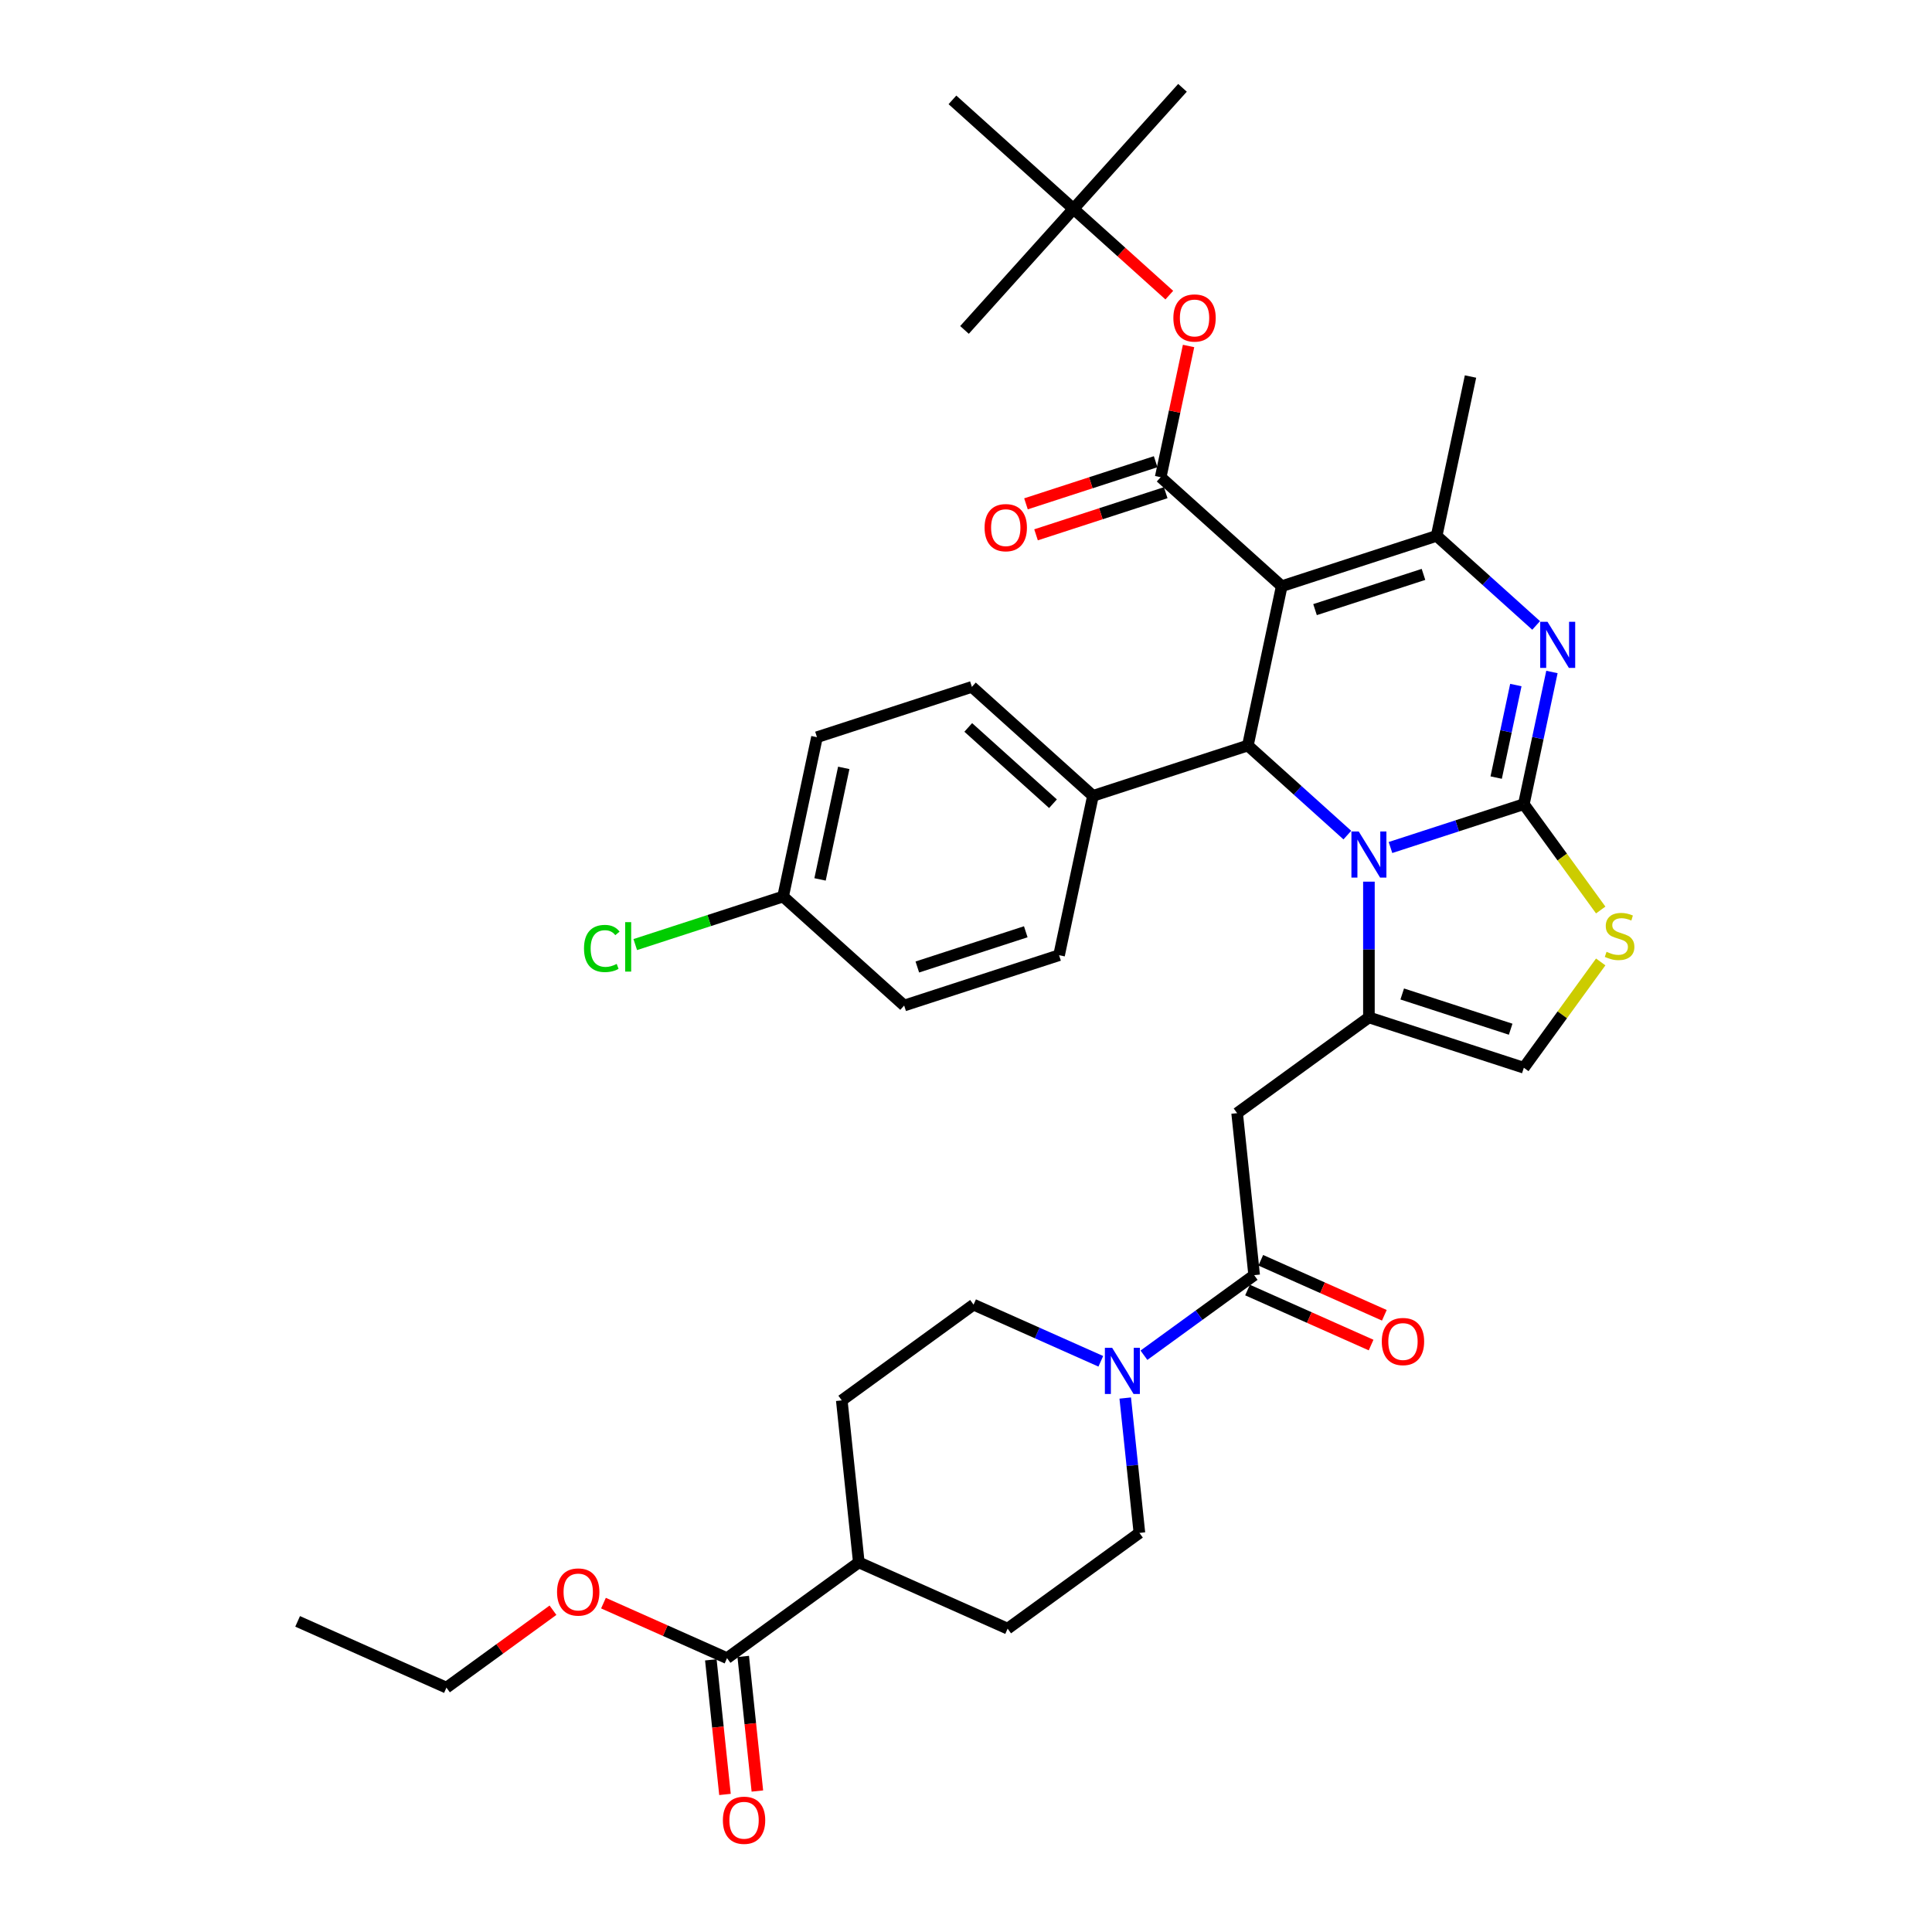 <?xml version='1.0' encoding='iso-8859-1'?>
<svg version='1.1' baseProfile='full'
              xmlns='http://www.w3.org/2000/svg'
                      xmlns:rdkit='http://www.rdkit.org/xml'
                      xmlns:xlink='http://www.w3.org/1999/xlink'
                  xml:space='preserve'
width='1000px' height='1000px' viewBox='0 0 1000 1000'>
<!-- END OF HEADER -->
<rect style='opacity:1.0;fill:#FFFFFF;stroke:none' width='1000' height='1000' x='0' y='0'> </rect>
<path class='bond-1' d='M 788.734,416.245 L 754.222,427.459' style='fill:none;fill-rule:evenodd;stroke:#000000;stroke-width:6px;stroke-linecap:butt;stroke-linejoin:miter;stroke-opacity:1' />
<path class='bond-1' d='M 754.222,427.459 L 719.711,438.672' style='fill:none;fill-rule:evenodd;stroke:#0000FF;stroke-width:6px;stroke-linecap:butt;stroke-linejoin:miter;stroke-opacity:1' />
<path class='bond-2' d='M 788.734,416.245 L 796.006,382.033' style='fill:none;fill-rule:evenodd;stroke:#000000;stroke-width:6px;stroke-linecap:butt;stroke-linejoin:miter;stroke-opacity:1' />
<path class='bond-2' d='M 796.006,382.033 L 803.278,347.822' style='fill:none;fill-rule:evenodd;stroke:#0000FF;stroke-width:6px;stroke-linecap:butt;stroke-linejoin:miter;stroke-opacity:1' />
<path class='bond-2' d='M 774.421,402.476 L 779.512,378.527' style='fill:none;fill-rule:evenodd;stroke:#000000;stroke-width:6px;stroke-linecap:butt;stroke-linejoin:miter;stroke-opacity:1' />
<path class='bond-2' d='M 779.512,378.527 L 784.602,354.579' style='fill:none;fill-rule:evenodd;stroke:#0000FF;stroke-width:6px;stroke-linecap:butt;stroke-linejoin:miter;stroke-opacity:1' />
<path class='bond-7' d='M 788.734,416.245 L 808.631,443.631' style='fill:none;fill-rule:evenodd;stroke:#000000;stroke-width:6px;stroke-linecap:butt;stroke-linejoin:miter;stroke-opacity:1' />
<path class='bond-7' d='M 808.631,443.631 L 828.528,471.017' style='fill:none;fill-rule:evenodd;stroke:#CCCC00;stroke-width:6px;stroke-linecap:butt;stroke-linejoin:miter;stroke-opacity:1' />
<path class='bond-0' d='M 663.421,303.413 L 645.891,385.883' style='fill:none;fill-rule:evenodd;stroke:#000000;stroke-width:6px;stroke-linecap:butt;stroke-linejoin:miter;stroke-opacity:1' />
<path class='bond-6' d='M 663.421,303.413 L 600.765,246.997' style='fill:none;fill-rule:evenodd;stroke:#000000;stroke-width:6px;stroke-linecap:butt;stroke-linejoin:miter;stroke-opacity:1' />
<path class='bond-38' d='M 663.421,303.413 L 743.607,277.359' style='fill:none;fill-rule:evenodd;stroke:#000000;stroke-width:6px;stroke-linecap:butt;stroke-linejoin:miter;stroke-opacity:1' />
<path class='bond-38' d='M 680.66,315.542 L 736.79,297.304' style='fill:none;fill-rule:evenodd;stroke:#000000;stroke-width:6px;stroke-linecap:butt;stroke-linejoin:miter;stroke-opacity:1' />
<path class='bond-3' d='M 708.548,456.346 L 708.548,491.479' style='fill:none;fill-rule:evenodd;stroke:#0000FF;stroke-width:6px;stroke-linecap:butt;stroke-linejoin:miter;stroke-opacity:1' />
<path class='bond-3' d='M 708.548,491.479 L 708.548,526.612' style='fill:none;fill-rule:evenodd;stroke:#000000;stroke-width:6px;stroke-linecap:butt;stroke-linejoin:miter;stroke-opacity:1' />
<path class='bond-5' d='M 697.385,432.248 L 671.638,409.066' style='fill:none;fill-rule:evenodd;stroke:#0000FF;stroke-width:6px;stroke-linecap:butt;stroke-linejoin:miter;stroke-opacity:1' />
<path class='bond-5' d='M 671.638,409.066 L 645.891,385.883' style='fill:none;fill-rule:evenodd;stroke:#000000;stroke-width:6px;stroke-linecap:butt;stroke-linejoin:miter;stroke-opacity:1' />
<path class='bond-4' d='M 795.1,323.724 L 769.354,300.542' style='fill:none;fill-rule:evenodd;stroke:#0000FF;stroke-width:6px;stroke-linecap:butt;stroke-linejoin:miter;stroke-opacity:1' />
<path class='bond-4' d='M 769.354,300.542 L 743.607,277.359' style='fill:none;fill-rule:evenodd;stroke:#000000;stroke-width:6px;stroke-linecap:butt;stroke-linejoin:miter;stroke-opacity:1' />
<path class='bond-8' d='M 708.548,526.612 L 640.338,576.169' style='fill:none;fill-rule:evenodd;stroke:#000000;stroke-width:6px;stroke-linecap:butt;stroke-linejoin:miter;stroke-opacity:1' />
<path class='bond-37' d='M 708.548,526.612 L 788.734,552.666' style='fill:none;fill-rule:evenodd;stroke:#000000;stroke-width:6px;stroke-linecap:butt;stroke-linejoin:miter;stroke-opacity:1' />
<path class='bond-37' d='M 725.787,514.483 L 781.917,532.72' style='fill:none;fill-rule:evenodd;stroke:#000000;stroke-width:6px;stroke-linecap:butt;stroke-linejoin:miter;stroke-opacity:1' />
<path class='bond-26' d='M 743.607,277.359 L 761.136,194.889' style='fill:none;fill-rule:evenodd;stroke:#000000;stroke-width:6px;stroke-linecap:butt;stroke-linejoin:miter;stroke-opacity:1' />
<path class='bond-14' d='M 645.891,385.883 L 565.706,411.937' style='fill:none;fill-rule:evenodd;stroke:#000000;stroke-width:6px;stroke-linecap:butt;stroke-linejoin:miter;stroke-opacity:1' />
<path class='bond-12' d='M 600.765,246.997 L 607.983,213.038' style='fill:none;fill-rule:evenodd;stroke:#000000;stroke-width:6px;stroke-linecap:butt;stroke-linejoin:miter;stroke-opacity:1' />
<path class='bond-12' d='M 607.983,213.038 L 615.201,179.079' style='fill:none;fill-rule:evenodd;stroke:#FF0000;stroke-width:6px;stroke-linecap:butt;stroke-linejoin:miter;stroke-opacity:1' />
<path class='bond-15' d='M 598.159,238.978 L 564.6,249.882' style='fill:none;fill-rule:evenodd;stroke:#000000;stroke-width:6px;stroke-linecap:butt;stroke-linejoin:miter;stroke-opacity:1' />
<path class='bond-15' d='M 564.6,249.882 L 531.042,260.786' style='fill:none;fill-rule:evenodd;stroke:#FF0000;stroke-width:6px;stroke-linecap:butt;stroke-linejoin:miter;stroke-opacity:1' />
<path class='bond-15' d='M 603.37,255.016 L 569.811,265.919' style='fill:none;fill-rule:evenodd;stroke:#000000;stroke-width:6px;stroke-linecap:butt;stroke-linejoin:miter;stroke-opacity:1' />
<path class='bond-15' d='M 569.811,265.919 L 536.253,276.823' style='fill:none;fill-rule:evenodd;stroke:#FF0000;stroke-width:6px;stroke-linecap:butt;stroke-linejoin:miter;stroke-opacity:1' />
<path class='bond-11' d='M 828.528,497.894 L 808.631,525.28' style='fill:none;fill-rule:evenodd;stroke:#CCCC00;stroke-width:6px;stroke-linecap:butt;stroke-linejoin:miter;stroke-opacity:1' />
<path class='bond-11' d='M 808.631,525.28 L 788.734,552.666' style='fill:none;fill-rule:evenodd;stroke:#000000;stroke-width:6px;stroke-linecap:butt;stroke-linejoin:miter;stroke-opacity:1' />
<path class='bond-9' d='M 640.338,576.169 L 649.151,660.02' style='fill:none;fill-rule:evenodd;stroke:#000000;stroke-width:6px;stroke-linecap:butt;stroke-linejoin:miter;stroke-opacity:1' />
<path class='bond-10' d='M 649.151,660.02 L 620.627,680.743' style='fill:none;fill-rule:evenodd;stroke:#000000;stroke-width:6px;stroke-linecap:butt;stroke-linejoin:miter;stroke-opacity:1' />
<path class='bond-10' d='M 620.627,680.743 L 592.103,701.467' style='fill:none;fill-rule:evenodd;stroke:#0000FF;stroke-width:6px;stroke-linecap:butt;stroke-linejoin:miter;stroke-opacity:1' />
<path class='bond-19' d='M 645.721,667.722 L 677.699,681.959' style='fill:none;fill-rule:evenodd;stroke:#000000;stroke-width:6px;stroke-linecap:butt;stroke-linejoin:miter;stroke-opacity:1' />
<path class='bond-19' d='M 677.699,681.959 L 709.676,696.197' style='fill:none;fill-rule:evenodd;stroke:#FF0000;stroke-width:6px;stroke-linecap:butt;stroke-linejoin:miter;stroke-opacity:1' />
<path class='bond-19' d='M 652.58,652.318 L 684.557,666.555' style='fill:none;fill-rule:evenodd;stroke:#000000;stroke-width:6px;stroke-linecap:butt;stroke-linejoin:miter;stroke-opacity:1' />
<path class='bond-19' d='M 684.557,666.555 L 716.535,680.792' style='fill:none;fill-rule:evenodd;stroke:#FF0000;stroke-width:6px;stroke-linecap:butt;stroke-linejoin:miter;stroke-opacity:1' />
<path class='bond-17' d='M 582.417,723.624 L 586.085,758.526' style='fill:none;fill-rule:evenodd;stroke:#0000FF;stroke-width:6px;stroke-linecap:butt;stroke-linejoin:miter;stroke-opacity:1' />
<path class='bond-17' d='M 586.085,758.526 L 589.754,793.428' style='fill:none;fill-rule:evenodd;stroke:#000000;stroke-width:6px;stroke-linecap:butt;stroke-linejoin:miter;stroke-opacity:1' />
<path class='bond-18' d='M 569.777,704.607 L 536.847,689.946' style='fill:none;fill-rule:evenodd;stroke:#0000FF;stroke-width:6px;stroke-linecap:butt;stroke-linejoin:miter;stroke-opacity:1' />
<path class='bond-18' d='M 536.847,689.946 L 503.917,675.284' style='fill:none;fill-rule:evenodd;stroke:#000000;stroke-width:6px;stroke-linecap:butt;stroke-linejoin:miter;stroke-opacity:1' />
<path class='bond-21' d='M 605.226,152.76 L 580.432,130.436' style='fill:none;fill-rule:evenodd;stroke:#FF0000;stroke-width:6px;stroke-linecap:butt;stroke-linejoin:miter;stroke-opacity:1' />
<path class='bond-21' d='M 580.432,130.436 L 555.638,108.111' style='fill:none;fill-rule:evenodd;stroke:#000000;stroke-width:6px;stroke-linecap:butt;stroke-linejoin:miter;stroke-opacity:1' />
<path class='bond-13' d='M 376.31,858.25 L 444.52,808.693' style='fill:none;fill-rule:evenodd;stroke:#000000;stroke-width:6px;stroke-linecap:butt;stroke-linejoin:miter;stroke-opacity:1' />
<path class='bond-20' d='M 367.925,859.132 L 371.586,893.966' style='fill:none;fill-rule:evenodd;stroke:#000000;stroke-width:6px;stroke-linecap:butt;stroke-linejoin:miter;stroke-opacity:1' />
<path class='bond-20' d='M 371.586,893.966 L 375.247,928.801' style='fill:none;fill-rule:evenodd;stroke:#FF0000;stroke-width:6px;stroke-linecap:butt;stroke-linejoin:miter;stroke-opacity:1' />
<path class='bond-20' d='M 384.695,857.369 L 388.356,892.204' style='fill:none;fill-rule:evenodd;stroke:#000000;stroke-width:6px;stroke-linecap:butt;stroke-linejoin:miter;stroke-opacity:1' />
<path class='bond-20' d='M 388.356,892.204 L 392.017,927.038' style='fill:none;fill-rule:evenodd;stroke:#FF0000;stroke-width:6px;stroke-linecap:butt;stroke-linejoin:miter;stroke-opacity:1' />
<path class='bond-28' d='M 376.31,858.25 L 344.332,844.013' style='fill:none;fill-rule:evenodd;stroke:#000000;stroke-width:6px;stroke-linecap:butt;stroke-linejoin:miter;stroke-opacity:1' />
<path class='bond-28' d='M 344.332,844.013 L 312.355,829.776' style='fill:none;fill-rule:evenodd;stroke:#FF0000;stroke-width:6px;stroke-linecap:butt;stroke-linejoin:miter;stroke-opacity:1' />
<path class='bond-24' d='M 565.706,411.937 L 503.049,355.521' style='fill:none;fill-rule:evenodd;stroke:#000000;stroke-width:6px;stroke-linecap:butt;stroke-linejoin:miter;stroke-opacity:1' />
<path class='bond-24' d='M 545.024,416.006 L 501.164,376.515' style='fill:none;fill-rule:evenodd;stroke:#000000;stroke-width:6px;stroke-linecap:butt;stroke-linejoin:miter;stroke-opacity:1' />
<path class='bond-25' d='M 565.706,411.937 L 548.176,494.407' style='fill:none;fill-rule:evenodd;stroke:#000000;stroke-width:6px;stroke-linecap:butt;stroke-linejoin:miter;stroke-opacity:1' />
<path class='bond-16' d='M 444.52,808.693 L 435.707,724.842' style='fill:none;fill-rule:evenodd;stroke:#000000;stroke-width:6px;stroke-linecap:butt;stroke-linejoin:miter;stroke-opacity:1' />
<path class='bond-40' d='M 444.52,808.693 L 521.543,842.986' style='fill:none;fill-rule:evenodd;stroke:#000000;stroke-width:6px;stroke-linecap:butt;stroke-linejoin:miter;stroke-opacity:1' />
<path class='bond-22' d='M 589.754,793.428 L 521.543,842.986' style='fill:none;fill-rule:evenodd;stroke:#000000;stroke-width:6px;stroke-linecap:butt;stroke-linejoin:miter;stroke-opacity:1' />
<path class='bond-23' d='M 503.917,675.284 L 435.707,724.842' style='fill:none;fill-rule:evenodd;stroke:#000000;stroke-width:6px;stroke-linecap:butt;stroke-linejoin:miter;stroke-opacity:1' />
<path class='bond-32' d='M 555.638,108.111 L 612.054,45.455' style='fill:none;fill-rule:evenodd;stroke:#000000;stroke-width:6px;stroke-linecap:butt;stroke-linejoin:miter;stroke-opacity:1' />
<path class='bond-33' d='M 555.638,108.111 L 499.222,170.767' style='fill:none;fill-rule:evenodd;stroke:#000000;stroke-width:6px;stroke-linecap:butt;stroke-linejoin:miter;stroke-opacity:1' />
<path class='bond-34' d='M 555.638,108.111 L 492.981,51.695' style='fill:none;fill-rule:evenodd;stroke:#000000;stroke-width:6px;stroke-linecap:butt;stroke-linejoin:miter;stroke-opacity:1' />
<path class='bond-30' d='M 503.049,355.521 L 422.863,381.575' style='fill:none;fill-rule:evenodd;stroke:#000000;stroke-width:6px;stroke-linecap:butt;stroke-linejoin:miter;stroke-opacity:1' />
<path class='bond-29' d='M 548.176,494.407 L 467.99,520.461' style='fill:none;fill-rule:evenodd;stroke:#000000;stroke-width:6px;stroke-linecap:butt;stroke-linejoin:miter;stroke-opacity:1' />
<path class='bond-29' d='M 530.937,482.278 L 474.807,500.516' style='fill:none;fill-rule:evenodd;stroke:#000000;stroke-width:6px;stroke-linecap:butt;stroke-linejoin:miter;stroke-opacity:1' />
<path class='bond-27' d='M 405.334,464.045 L 422.863,381.575' style='fill:none;fill-rule:evenodd;stroke:#000000;stroke-width:6px;stroke-linecap:butt;stroke-linejoin:miter;stroke-opacity:1' />
<path class='bond-27' d='M 424.457,455.18 L 436.728,397.451' style='fill:none;fill-rule:evenodd;stroke:#000000;stroke-width:6px;stroke-linecap:butt;stroke-linejoin:miter;stroke-opacity:1' />
<path class='bond-31' d='M 405.334,464.045 L 367.07,476.478' style='fill:none;fill-rule:evenodd;stroke:#000000;stroke-width:6px;stroke-linecap:butt;stroke-linejoin:miter;stroke-opacity:1' />
<path class='bond-31' d='M 367.07,476.478 L 328.807,488.91' style='fill:none;fill-rule:evenodd;stroke:#00CC00;stroke-width:6px;stroke-linecap:butt;stroke-linejoin:miter;stroke-opacity:1' />
<path class='bond-39' d='M 405.334,464.045 L 467.99,520.461' style='fill:none;fill-rule:evenodd;stroke:#000000;stroke-width:6px;stroke-linecap:butt;stroke-linejoin:miter;stroke-opacity:1' />
<path class='bond-35' d='M 286.218,833.452 L 258.647,853.484' style='fill:none;fill-rule:evenodd;stroke:#FF0000;stroke-width:6px;stroke-linecap:butt;stroke-linejoin:miter;stroke-opacity:1' />
<path class='bond-35' d='M 258.647,853.484 L 231.076,873.515' style='fill:none;fill-rule:evenodd;stroke:#000000;stroke-width:6px;stroke-linecap:butt;stroke-linejoin:miter;stroke-opacity:1' />
<path class='bond-36' d='M 231.076,873.515 L 154.053,839.222' style='fill:none;fill-rule:evenodd;stroke:#000000;stroke-width:6px;stroke-linecap:butt;stroke-linejoin:miter;stroke-opacity:1' />
<path  class='atom-2' d='M 703.27 430.361
L 711.094 443.007
Q 711.87 444.255, 713.118 446.515
Q 714.365 448.774, 714.433 448.909
L 714.433 430.361
L 717.603 430.361
L 717.603 454.238
L 714.332 454.238
L 705.934 440.411
Q 704.956 438.792, 703.911 436.937
Q 702.899 435.082, 702.595 434.509
L 702.595 454.238
L 699.493 454.238
L 699.493 430.361
L 703.27 430.361
' fill='#0000FF'/>
<path  class='atom-3' d='M 800.985 321.836
L 808.81 334.483
Q 809.585 335.731, 810.833 337.991
Q 812.081 340.25, 812.148 340.385
L 812.148 321.836
L 815.318 321.836
L 815.318 345.714
L 812.047 345.714
L 803.65 331.887
Q 802.672 330.268, 801.626 328.413
Q 800.614 326.558, 800.311 325.985
L 800.311 345.714
L 797.208 345.714
L 797.208 321.836
L 800.985 321.836
' fill='#0000FF'/>
<path  class='atom-8' d='M 831.546 492.651
Q 831.816 492.752, 832.929 493.224
Q 834.042 493.696, 835.256 494
Q 836.504 494.269, 837.718 494.269
Q 839.978 494.269, 841.293 493.19
Q 842.608 492.077, 842.608 490.155
Q 842.608 488.84, 841.934 488.03
Q 841.293 487.221, 840.281 486.782
Q 839.269 486.344, 837.583 485.838
Q 835.458 485.197, 834.177 484.59
Q 832.929 483.983, 832.019 482.702
Q 831.142 481.42, 831.142 479.262
Q 831.142 476.26, 833.165 474.405
Q 835.222 472.55, 839.269 472.55
Q 842.035 472.55, 845.171 473.866
L 844.396 476.463
Q 841.529 475.282, 839.371 475.282
Q 837.044 475.282, 835.762 476.26
Q 834.48 477.205, 834.514 478.857
Q 834.514 480.139, 835.155 480.914
Q 835.829 481.69, 836.774 482.128
Q 837.752 482.567, 839.371 483.073
Q 841.529 483.747, 842.811 484.422
Q 844.092 485.096, 845.003 486.479
Q 845.947 487.828, 845.947 490.155
Q 845.947 493.46, 843.721 495.247
Q 841.529 497.001, 837.853 497.001
Q 835.728 497.001, 834.109 496.529
Q 832.524 496.091, 830.636 495.315
L 831.546 492.651
' fill='#CCCC00'/>
<path  class='atom-11' d='M 575.662 697.639
L 583.487 710.286
Q 584.262 711.534, 585.51 713.793
Q 586.758 716.053, 586.825 716.188
L 586.825 697.639
L 589.996 697.639
L 589.996 721.516
L 586.724 721.516
L 578.327 707.689
Q 577.349 706.07, 576.303 704.215
Q 575.292 702.36, 574.988 701.787
L 574.988 721.516
L 571.885 721.516
L 571.885 697.639
L 575.662 697.639
' fill='#0000FF'/>
<path  class='atom-13' d='M 607.334 164.594
Q 607.334 158.861, 610.166 155.657
Q 612.999 152.453, 618.294 152.453
Q 623.589 152.453, 626.422 155.657
Q 629.255 158.861, 629.255 164.594
Q 629.255 170.395, 626.388 173.7
Q 623.522 176.971, 618.294 176.971
Q 613.033 176.971, 610.166 173.7
Q 607.334 170.429, 607.334 164.594
M 618.294 174.273
Q 621.936 174.273, 623.893 171.845
Q 625.882 169.383, 625.882 164.594
Q 625.882 159.907, 623.893 157.546
Q 621.936 155.151, 618.294 155.151
Q 614.652 155.151, 612.662 157.512
Q 610.706 159.873, 610.706 164.594
Q 610.706 169.417, 612.662 171.845
Q 614.652 174.273, 618.294 174.273
' fill='#FF0000'/>
<path  class='atom-16' d='M 509.618 273.118
Q 509.618 267.385, 512.451 264.181
Q 515.284 260.977, 520.579 260.977
Q 525.874 260.977, 528.706 264.181
Q 531.539 267.385, 531.539 273.118
Q 531.539 278.919, 528.673 282.224
Q 525.806 285.496, 520.579 285.496
Q 515.318 285.496, 512.451 282.224
Q 509.618 278.953, 509.618 273.118
M 520.579 282.798
Q 524.221 282.798, 526.177 280.369
Q 528.167 277.907, 528.167 273.118
Q 528.167 268.431, 526.177 266.07
Q 524.221 263.675, 520.579 263.675
Q 516.936 263.675, 514.947 266.036
Q 512.991 268.397, 512.991 273.118
Q 512.991 277.941, 514.947 280.369
Q 516.936 282.798, 520.579 282.798
' fill='#FF0000'/>
<path  class='atom-20' d='M 715.213 694.38
Q 715.213 688.647, 718.046 685.443
Q 720.879 682.239, 726.174 682.239
Q 731.469 682.239, 734.302 685.443
Q 737.135 688.647, 737.135 694.38
Q 737.135 700.181, 734.268 703.486
Q 731.401 706.757, 726.174 706.757
Q 720.913 706.757, 718.046 703.486
Q 715.213 700.215, 715.213 694.38
M 726.174 704.059
Q 729.816 704.059, 731.772 701.631
Q 733.762 699.169, 733.762 694.38
Q 733.762 689.692, 731.772 687.332
Q 729.816 684.937, 726.174 684.937
Q 722.532 684.937, 720.542 687.298
Q 718.586 689.659, 718.586 694.38
Q 718.586 699.203, 720.542 701.631
Q 722.532 704.059, 726.174 704.059
' fill='#FF0000'/>
<path  class='atom-21' d='M 374.162 942.168
Q 374.162 936.435, 376.995 933.231
Q 379.828 930.027, 385.123 930.027
Q 390.418 930.027, 393.251 933.231
Q 396.083 936.435, 396.083 942.168
Q 396.083 947.969, 393.217 951.274
Q 390.35 954.545, 385.123 954.545
Q 379.862 954.545, 376.995 951.274
Q 374.162 948.003, 374.162 942.168
M 385.123 951.847
Q 388.765 951.847, 390.721 949.419
Q 392.711 946.957, 392.711 942.168
Q 392.711 937.481, 390.721 935.12
Q 388.765 932.725, 385.123 932.725
Q 381.481 932.725, 379.491 935.086
Q 377.535 937.447, 377.535 942.168
Q 377.535 946.991, 379.491 949.419
Q 381.481 951.847, 385.123 951.847
' fill='#FF0000'/>
<path  class='atom-29' d='M 288.326 824.025
Q 288.326 818.292, 291.159 815.088
Q 293.992 811.884, 299.287 811.884
Q 304.581 811.884, 307.414 815.088
Q 310.247 818.292, 310.247 824.025
Q 310.247 829.826, 307.381 833.131
Q 304.514 836.402, 299.287 836.402
Q 294.025 836.402, 291.159 833.131
Q 288.326 829.859, 288.326 824.025
M 299.287 833.704
Q 302.929 833.704, 304.885 831.276
Q 306.875 828.814, 306.875 824.025
Q 306.875 819.337, 304.885 816.976
Q 302.929 814.582, 299.287 814.582
Q 295.644 814.582, 293.654 816.943
Q 291.698 819.303, 291.698 824.025
Q 291.698 828.847, 293.654 831.276
Q 295.644 833.704, 299.287 833.704
' fill='#FF0000'/>
<path  class='atom-32' d='M 302.282 490.925
Q 302.282 484.99, 305.048 481.887
Q 307.847 478.751, 313.142 478.751
Q 318.066 478.751, 320.696 482.224
L 318.47 484.045
Q 316.548 481.516, 313.142 481.516
Q 309.533 481.516, 307.611 483.944
Q 305.722 486.339, 305.722 490.925
Q 305.722 495.647, 307.678 498.075
Q 309.668 500.503, 313.513 500.503
Q 316.143 500.503, 319.212 498.918
L 320.156 501.447
Q 318.909 502.257, 317.02 502.729
Q 315.131 503.201, 313.041 503.201
Q 307.847 503.201, 305.048 500.031
Q 302.282 496.861, 302.282 490.925
' fill='#00CC00'/>
<path  class='atom-32' d='M 323.596 477.3
L 326.699 477.3
L 326.699 502.898
L 323.596 502.898
L 323.596 477.3
' fill='#00CC00'/>
</svg>
